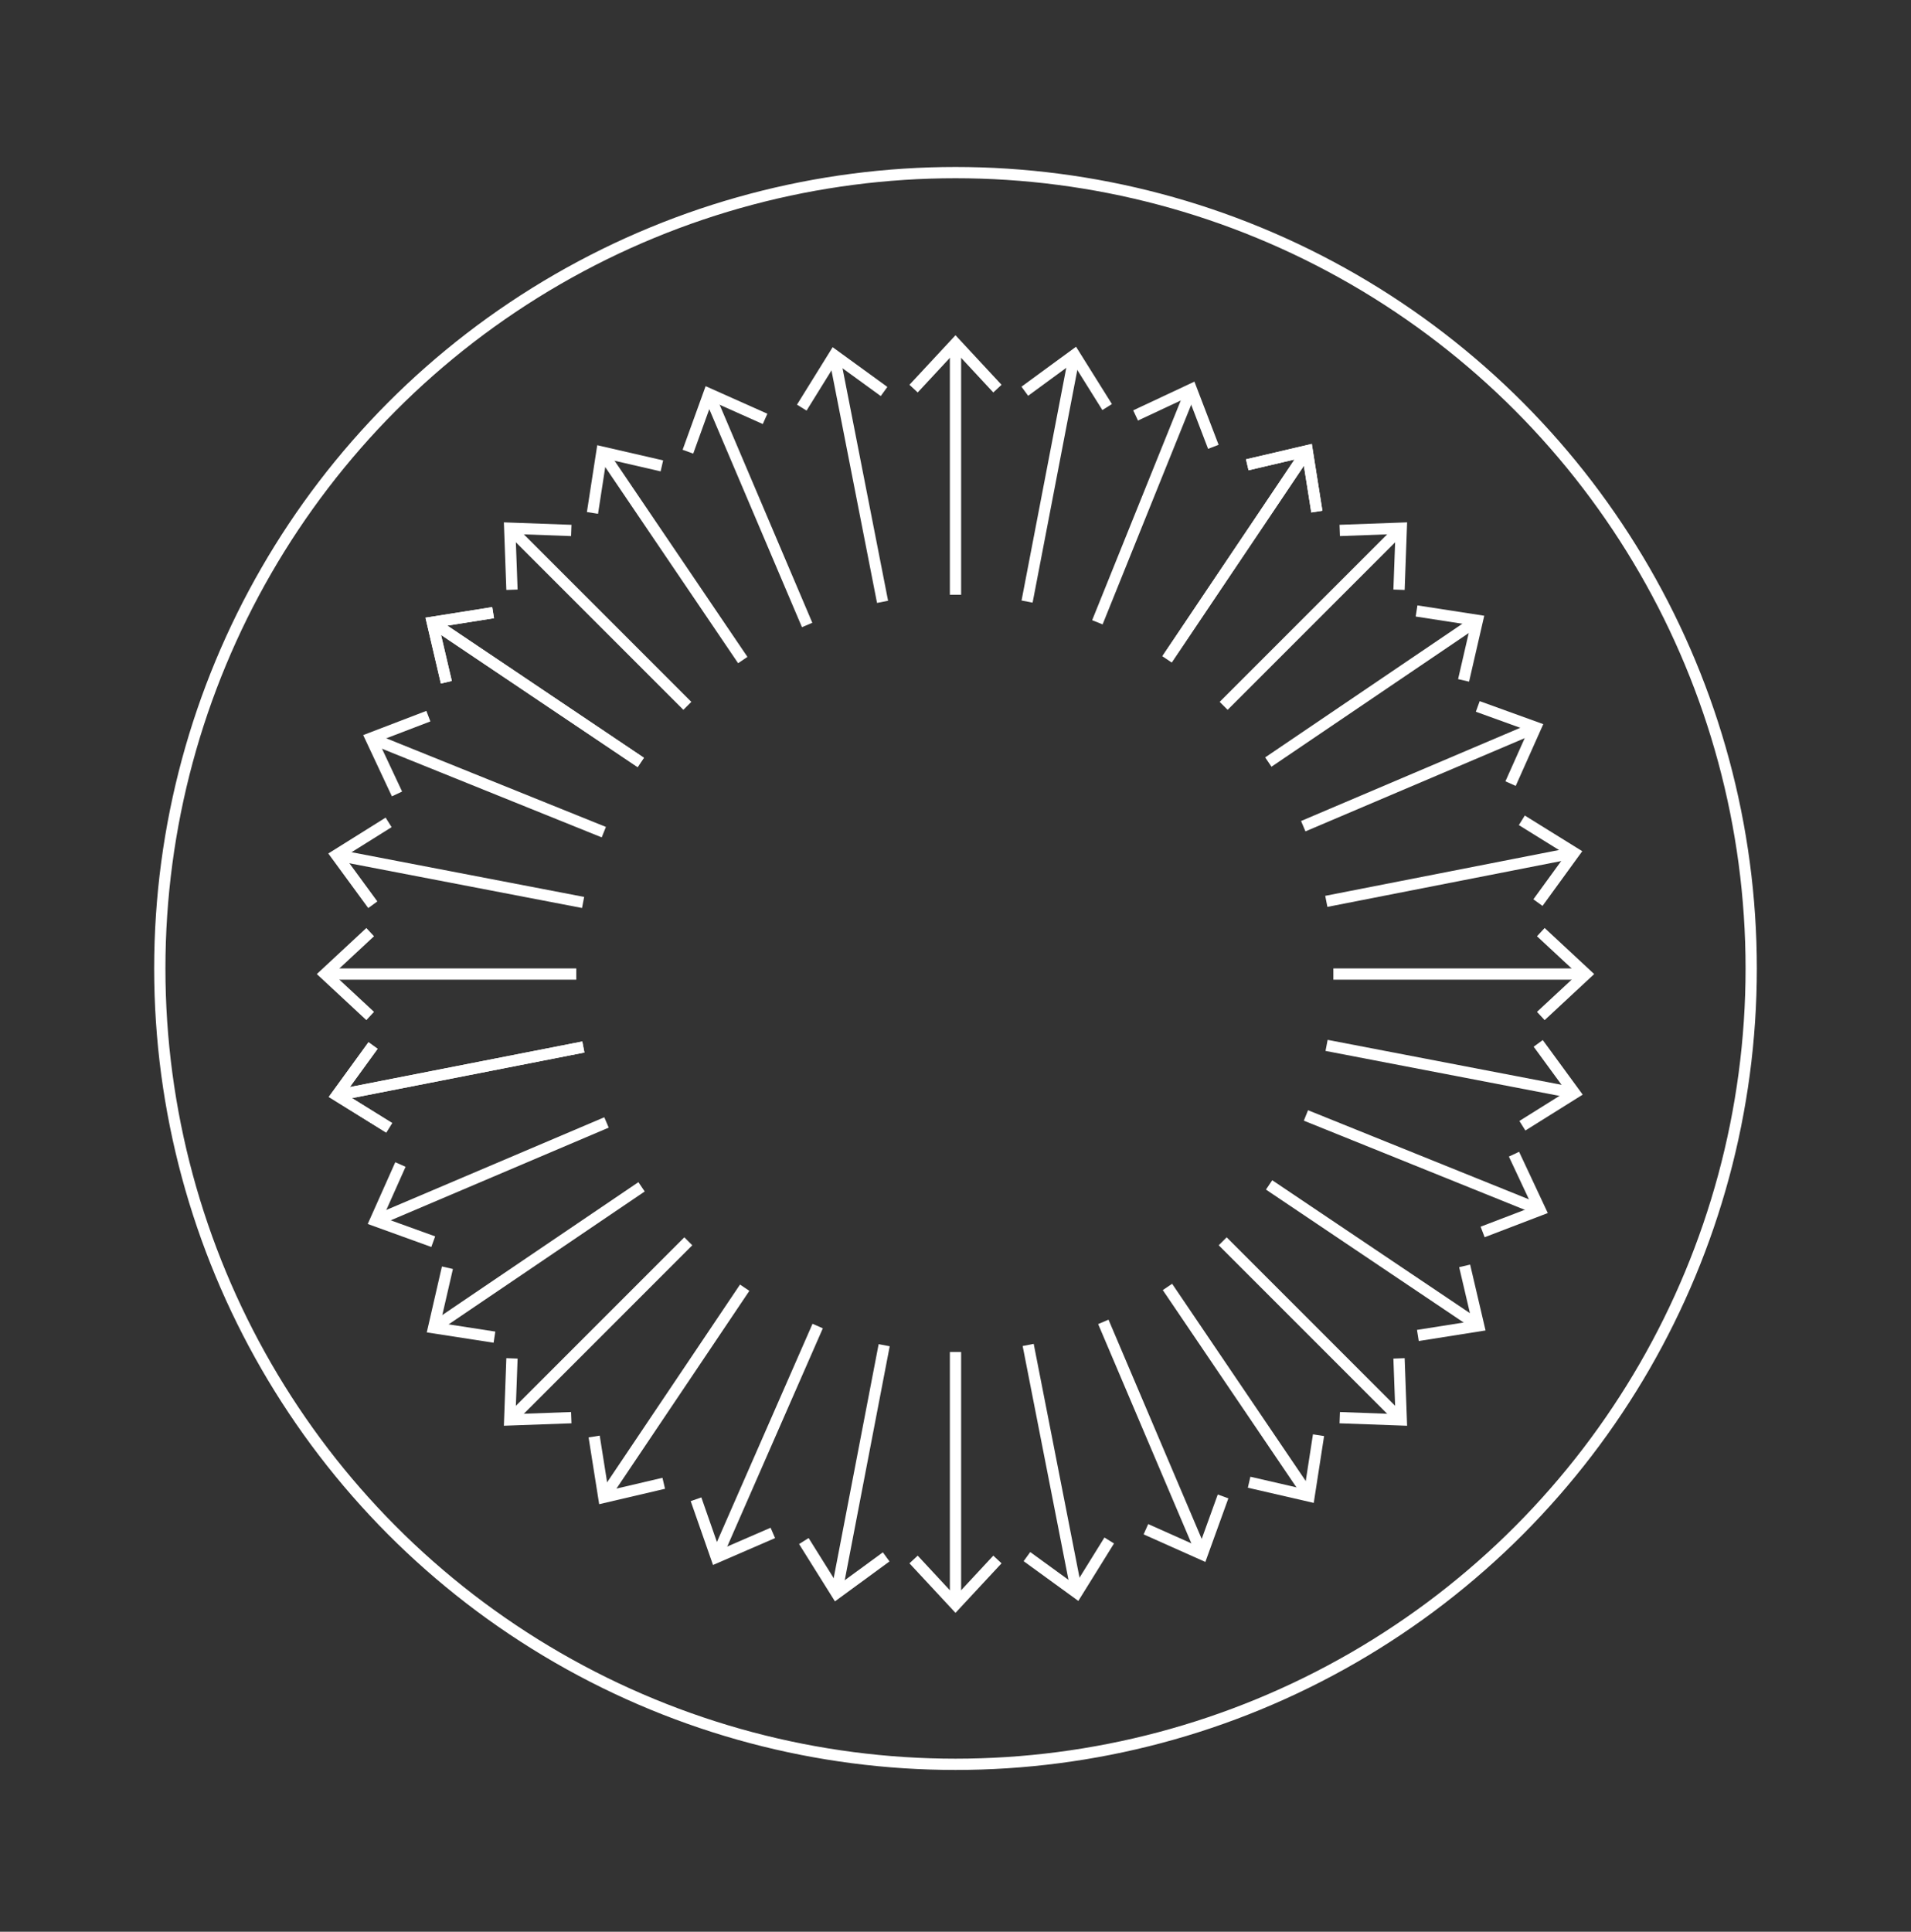 <?xml version="1.0" encoding="UTF-8"?>
<svg xmlns="http://www.w3.org/2000/svg" id="a" data-name="Layer 1" width="89.808mm" height="90.767mm" viewBox="0 0 254.574 257.292">
  <rect x="0" y="0" width="254.574" height="257.292" fill="#333333" stroke="none"/>
  <circle cx="127.287" cy="128.99" r="106" fill="none" stroke="#fff" stroke-miterlimit="10" stroke-width="1.5"></circle>
  <g>
    <line x1="127.287" y1="180.072" x2="127.287" y2="213.189" fill="none" stroke="#fff" stroke-miterlimit="10" stroke-width="1.5"></line>
    <polygon points="121.152 208.219 122.251 207.196 127.286 212.614 132.322 207.196 133.42 208.219 127.286 214.816 121.152 208.219" fill="#fff" stroke-width="0"></polygon>
  </g>
  <g>
    <line x1="91.693" y1="165.329" x2="68.275" y2="188.746" fill="none" stroke="#fff" stroke-miterlimit="10" stroke-width="1.5"></line>
    <polygon points="67.452 180.894 68.952 180.947 68.681 188.338 76.073 188.068 76.127 189.569 67.124 189.895 67.452 180.894" fill="#fff" stroke-width="0"></polygon>
  </g>
  <g>
    <line x1="186.299" y1="70.723" x2="163.009" y2="94.012" fill="none" stroke="#fff" stroke-miterlimit="10" stroke-width="1.5"></line>
    <polygon points="178.446 69.899 178.5 71.4 185.891 71.129 185.621 78.521 187.121 78.574 187.448 69.571 178.446 69.899" fill="#fff" stroke-width="0"></polygon>
  </g>
  <g>
    <line x1="162.881" y1="165.329" x2="186.299" y2="188.746" fill="none" stroke="#fff" stroke-miterlimit="10" stroke-width="1.5"></line>
    <polygon points="178.446 189.569 178.5 188.069 185.891 188.34 185.621 180.948 187.121 180.895 187.448 189.897 178.446 189.569" fill="#fff" stroke-width="0"></polygon>
  </g>
  <g>
    <line x1="68.275" y1="70.723" x2="91.565" y2="94.012" fill="none" stroke="#fff" stroke-miterlimit="10" stroke-width="1.5"></line>
    <polygon points="67.452 78.575 68.952 78.522 68.681 71.131 76.073 71.401 76.127 69.9 67.124 69.573 67.452 78.575" fill="#fff" stroke-width="0"></polygon>
  </g>
  <g>
    <line x1="146.981" y1="176.06" x2="159.937" y2="206.538" fill="none" stroke="#fff" stroke-miterlimit="10" stroke-width="1.5"></line>
    <polygon points="152.347 204.364 152.957 202.992 159.71 206.008 162.225 199.052 163.637 199.564 160.572 208.035 152.347 204.364" fill="#fff" stroke-width="0"></polygon>
  </g>
  <g>
    <line x1="94.637" y1="52.931" x2="107.523" y2="83.242" fill="none" stroke="#fff" stroke-miterlimit="10" stroke-width="1.5"></line>
    <polygon points="90.936 59.905 92.347 60.417 94.861 53.461 101.616 56.477 102.226 55.105 94 51.434 90.936 59.905" fill="#fff" stroke-width="0"></polygon>
  </g>
  <g>
    <line x1="173.613" y1="110.041" x2="204.09" y2="97.085" fill="none" stroke="#fff" stroke-miterlimit="10" stroke-width="1.5"></line>
    <polygon points="201.916 104.675 200.545 104.064 203.561 97.311 196.605 94.796 197.117 93.385 205.588 96.449 201.916 104.675" fill="#fff" stroke-width="0"></polygon>
  </g>
  <g>
    <line x1="50.484" y1="162.384" x2="80.795" y2="149.499" fill="none" stroke="#fff" stroke-miterlimit="10" stroke-width="1.5"></line>
    <polygon points="57.458 166.085 57.97 164.674 51.014 162.16 54.03 155.406 52.658 154.795 48.987 163.022 57.458 166.085" fill="#fff" stroke-width="0"></polygon>
  </g>
  <g>
    <line x1="108.927" y1="176.616" x2="95.638" y2="206.949" fill="none" stroke="#fff" stroke-miterlimit="10" stroke-width="1.5"></line>
    <polygon points="92.013 199.935 93.43 199.439 95.868 206.422 102.655 203.48 103.25 204.858 94.984 208.439 92.013 199.935" fill="#fff" stroke-width="0"></polygon>
  </g>
  <g>
    <line x1="158.508" y1="52.339" x2="146.187" y2="82.884" fill="none" stroke="#fff" stroke-miterlimit="10" stroke-width="1.5"></line>
    <polygon points="150.96 54.654 151.596 56.013 158.292 52.873 160.935 59.781 162.337 59.243 159.116 50.83 150.96 54.654" fill="#fff" stroke-width="0"></polygon>
  </g>
  <g>
    <line x1="173.97" y1="148.566" x2="204.682" y2="160.956" fill="none" stroke="#fff" stroke-miterlimit="10" stroke-width="1.5"></line>
    <polygon points="197.778 164.786 197.24 163.384 204.148 160.742 201.007 154.044 202.367 153.408 206.19 161.566 197.778 164.786" fill="#fff" stroke-width="0"></polygon>
  </g>
  <g>
    <line x1="49.892" y1="98.513" x2="80.437" y2="110.835" fill="none" stroke="#fff" stroke-miterlimit="10" stroke-width="1.5"></line>
    <polygon points="52.206 106.062 53.566 105.426 50.425 98.73 57.334 96.086 56.796 94.684 48.383 97.906 52.206 106.062" fill="#fff" stroke-width="0"></polygon>
  </g>
  <g>
    <line x1="127.287" y1="46.279" x2="127.287" y2="79.215" fill="none" stroke="#fff" stroke-miterlimit="10" stroke-width="1.5"></line>
    <polygon points="121.152 51.249 122.251 52.273 127.286 46.855 132.322 52.273 133.42 51.249 127.286 44.652 121.152 51.249" fill="#fff" stroke-width="0"></polygon>
  </g>
  <g>
    <line x1="177.625" y1="129.734" x2="210.742" y2="129.734" fill="none" stroke="#fff" stroke-miterlimit="10" stroke-width="1.5"></line>
    <polygon points="205.772 135.869 204.749 134.77 210.167 129.736 204.749 124.7 205.772 123.601 212.369 129.736 205.772 135.869" fill="#fff" stroke-width="0"></polygon>
  </g>
  <g>
    <line x1="43.832" y1="129.734" x2="76.768" y2="129.734" fill="none" stroke="#fff" stroke-miterlimit="10" stroke-width="1.5"></line>
    <polygon points="48.802 135.869 49.825 134.77 44.408 129.736 49.825 124.7 48.802 123.601 42.205 129.736 48.802 135.869" fill="#fff" stroke-width="0"></polygon>
  </g>
  <g>
    <line x1="111.235" y1="47.837" x2="117.57" y2="80.159" fill="none" stroke="#fff" stroke-miterlimit="10" stroke-width="1.5"></line>
    <polygon points="106.171 53.895 107.446 54.688 111.344 48.403 117.329 52.751 118.21 51.535 110.921 46.241 106.171 53.895" fill="#fff" stroke-width="0"></polygon>
  </g>
  <g>
    <line x1="45.39" y1="145.786" x2="77.712" y2="139.451" fill="none" stroke="#fff" stroke-miterlimit="10" stroke-width="1.5"></line>
    <polygon points="51.448 150.85 52.24 149.576 45.955 145.677 50.303 139.693 49.088 138.812 43.794 146.101 51.448 150.85" fill="#fff" stroke-width="0"></polygon>
  </g>
  <g>
    <line x1="173.846" y1="60.474" x2="155.471" y2="87.808" fill="none" stroke="#fff" stroke-miterlimit="10" stroke-width="1.5"></line>
    <polygon points="165.982 61.176 166.323 62.638 173.524 60.951 174.681 68.257 176.164 68.021 174.753 59.123 165.982 61.176" fill="#fff" stroke-width="0"></polygon>
  </g>
  <g>
    <line x1="58.027" y1="83.175" x2="85.361" y2="101.55" fill="none" stroke="#fff" stroke-miterlimit="10" stroke-width="1.5"></line>
    <polygon points="58.729 91.039 60.191 90.698 58.504 83.497 65.81 82.34 65.573 80.858 56.676 82.269 58.729 91.039" fill="#fff" stroke-width="0"></polygon>
  </g>
  <g>
    <line x1="155.523" y1="171.407" x2="174.1" y2="198.824" fill="none" stroke="#fff" stroke-miterlimit="10" stroke-width="1.5"></line>
    <polygon points="166.233 198.15 166.569 196.687 173.776 198.348 174.906 191.038 176.389 191.269 175.011 200.171 166.233 198.15" fill="#fff" stroke-width="0"></polygon>
  </g>
  <g>
    <line x1="80.474" y1="60.645" x2="98.949" y2="87.912" fill="none" stroke="#fff" stroke-miterlimit="10" stroke-width="1.5"></line>
    <polygon points="78.184 68.201 79.667 68.432 80.796 61.122 88.004 62.783 88.34 61.319 79.561 59.299 78.184 68.201" fill="#fff" stroke-width="0"></polygon>
  </g>
  <g>
    <line x1="168.96" y1="101.498" x2="196.376" y2="82.922" fill="none" stroke="#fff" stroke-miterlimit="10" stroke-width="1.5"></line>
    <polygon points="195.703 90.788 194.24 90.453 195.901 83.246 188.591 82.116 188.821 80.632 197.724 82.01 195.703 90.788" fill="#fff" stroke-width="0"></polygon>
  </g>
  <g>
    <line x1="58.198" y1="176.547" x2="85.464" y2="158.072" fill="none" stroke="#fff" stroke-miterlimit="10" stroke-width="1.5"></line>
    <polygon points="65.754 178.838 65.984 177.354 58.675 176.225 60.335 169.017 58.872 168.681 56.852 177.461 65.754 178.838" fill="#fff" stroke-width="0"></polygon>
  </g>
  <g>
    <line x1="117.786" y1="179.168" x2="111.535" y2="211.689" fill="none" stroke="#fff" stroke-miterlimit="10" stroke-width="1.5"></line>
    <polygon points="106.449 205.651 107.721 204.853 111.642 211.124 117.61 206.754 118.496 207.966 111.227 213.287 106.449 205.651" fill="#fff" stroke-width="0"></polygon>
  </g>
  <g>
    <line x1="143.039" y1="47.779" x2="136.822" y2="80.124" fill="none" stroke="#fff" stroke-miterlimit="10" stroke-width="1.5"></line>
    <polygon points="136.077 51.502 136.962 52.714 142.929 48.344 146.852 54.615 148.124 53.818 143.345 46.181 136.077 51.502" fill="#fff" stroke-width="0"></polygon>
  </g>
  <g>
    <line x1="176.72" y1="139.236" x2="209.242" y2="145.486" fill="none" stroke="#fff" stroke-miterlimit="10" stroke-width="1.5"></line>
    <polygon points="203.203 150.573 202.406 149.301 208.677 145.379 204.307 139.411 205.519 138.525 210.839 145.795 203.203 150.573" fill="#fff" stroke-width="0"></polygon>
  </g>
  <g>
    <line x1="45.332" y1="113.982" x2="77.676" y2="120.199" fill="none" stroke="#fff" stroke-miterlimit="10" stroke-width="1.5"></line>
    <polygon points="49.055 120.945 50.267 120.059 45.897 114.092 52.168 110.169 51.371 108.897 43.734 113.677 49.055 120.945" fill="#fff" stroke-width="0"></polygon>
  </g>
  <g>
    <line x1="176.685" y1="120.052" x2="209.184" y2="113.682" fill="none" stroke="#fff" stroke-miterlimit="10" stroke-width="1.5"></line>
    <polygon points="205.487 120.659 204.271 119.777 208.619 113.795 202.334 109.895 203.127 108.62 210.781 113.371 205.487 120.659" fill="#fff" stroke-width="0"></polygon>
  </g>
  <g>
    <line x1="45.39" y1="145.786" x2="77.712" y2="139.451" fill="none" stroke="#fff" stroke-miterlimit="10" stroke-width="1.5"></line>
    <polygon points="51.448 150.85 52.24 149.576 45.955 145.677 50.303 139.693 49.088 138.812 43.794 146.101 51.448 150.85" fill="#fff" stroke-width="0"></polygon>
  </g>
  <g>
    <line x1="173.846" y1="60.474" x2="155.471" y2="87.808" fill="none" stroke="#fff" stroke-miterlimit="10" stroke-width="1.5"></line>
    <polygon points="165.982 61.176 166.323 62.638 173.524 60.951 174.681 68.257 176.164 68.021 174.753 59.123 165.982 61.176" fill="#fff" stroke-width="0"></polygon>
  </g>
  <g>
    <line x1="58.027" y1="83.175" x2="85.361" y2="101.55" fill="none" stroke="#fff" stroke-miterlimit="10" stroke-width="1.5"></line>
    <polygon points="58.729 91.039 60.191 90.698 58.504 83.497 65.81 82.34 65.573 80.858 56.676 82.269 58.729 91.039" fill="#fff" stroke-width="0"></polygon>
  </g>
  <g>
    <line x1="136.969" y1="179.132" x2="143.339" y2="211.631" fill="none" stroke="#fff" stroke-miterlimit="10" stroke-width="1.5"></line>
    <polygon points="136.363 207.934 137.244 206.718 143.227 211.067 147.127 204.781 148.402 205.574 143.65 213.228 136.363 207.934" fill="#fff" stroke-width="0"></polygon>
  </g>
  <g>
    <line x1="169.063" y1="157.818" x2="196.547" y2="176.294" fill="none" stroke="#fff" stroke-miterlimit="10" stroke-width="1.5"></line>
    <polygon points="189 178.612 188.764 177.13 196.069 175.974 194.382 168.772 195.844 168.431 197.897 177.203 189 178.612" fill="#fff" stroke-width="0"></polygon>
  </g>
  <g>
    <line x1="99.204" y1="171.51" x2="80.728" y2="198.995" fill="none" stroke="#fff" stroke-miterlimit="10" stroke-width="1.5"></line>
    <polygon points="78.409 191.447 79.892 191.211 81.048 198.516 88.25 196.829 88.591 198.292 79.819 200.344 78.409 191.447" fill="#fff" stroke-width="0"></polygon>
  </g>
</svg>

